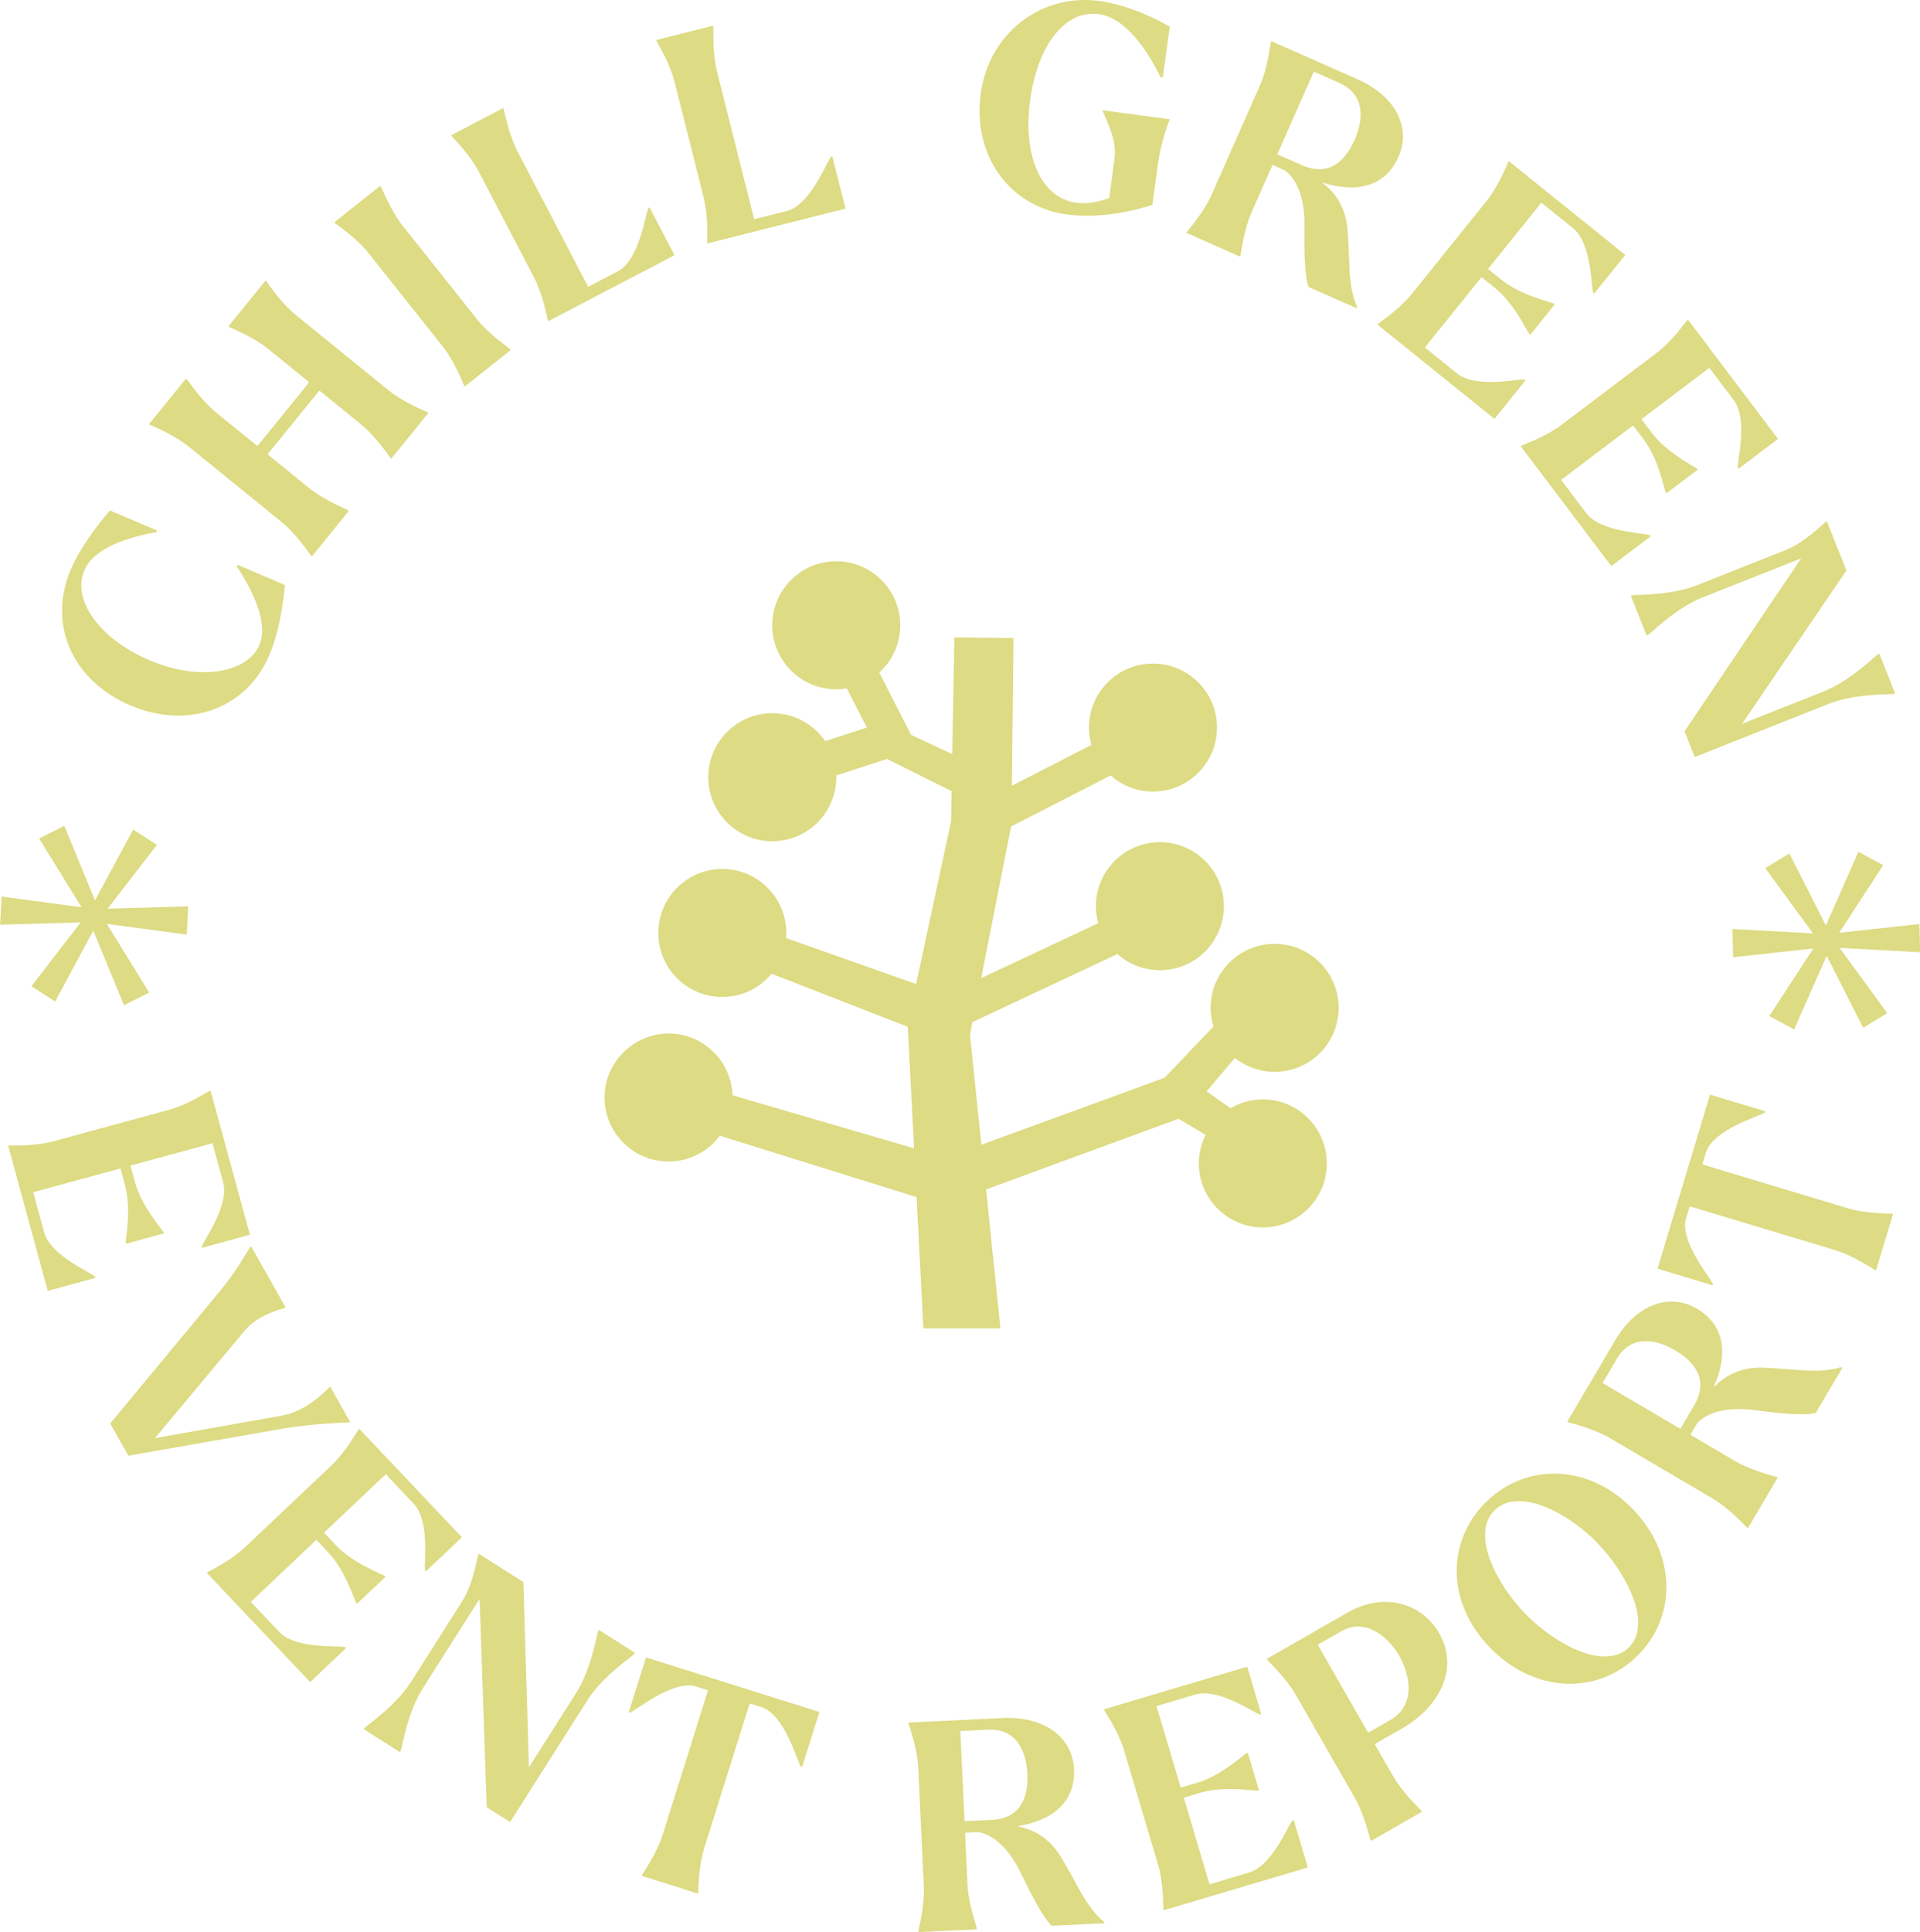 <?xml version="1.0" encoding="UTF-8"?>
<svg id="_レイヤー_2" data-name="レイヤー 2" xmlns="http://www.w3.org/2000/svg" viewBox="0 0 289.85 291.61">
  <defs>
    <style>
      .cls-1 {
        fill: #dddb83;
        stroke-width: 0px;
      }
    </style>
  </defs>
  <g id="_レイヤー_1-2" data-name="レイヤー 1">
    <g>
      <g>
        <path class="cls-1" d="M28.19,141.05l-12.07-1.62,6.4,10.38-3.8,1.91-4.63-11.26-5.77,10.7-3.57-2.31,7.43-9.64-12.17.36.23-4.26,12.07,1.62-6.4-10.38,3.8-1.91,4.63,11.26,5.77-10.7,3.57,2.31-7.43,9.64,12.17-.36-.23,4.26Z"/>
        <path class="cls-1" d="M19.68,106.46c-8.98-3.83-12.44-12.43-9.01-20.47,1.19-2.79,3.33-5.9,5.92-8.95l7.12,3.03-.1.24c-3.94.71-9.36,2.22-10.88,5.78-1.9,4.45,2.28,10.34,9.81,13.55,7.61,3.24,14.81,1.92,16.61-2.29,1.36-3.2-.8-7.89-3.4-11.87l.1-.24,7.16,3.05c-.38,3.81-.99,7.37-2.4,10.69-3.31,7.77-11.98,11.29-20.92,7.48Z"/>
        <path class="cls-1" d="M52.66,77.11l-5.57,6.86-.14-.11c-.36-.46-2.18-3.24-4.47-5.1l-13.93-11.31c-2.29-1.86-5.38-3.07-5.91-3.33l-.14-.11,5.57-6.86.14.11c.39.43,2.21,3.21,4.5,5.07l6.15,4.99,7.82-9.63-6.15-4.99c-2.29-1.86-5.38-3.07-5.91-3.33l-.14-.11,5.6-6.9.14.11c.36.46,2.18,3.24,4.47,5.1l13.93,11.31c2.29,1.86,5.38,3.07,5.91,3.33l.14.11-5.6,6.9-.14-.11c-.36-.46-2.18-3.24-4.47-5.1l-6.25-5.07-7.82,9.63,6.25,5.07c2.29,1.86,5.38,3.07,5.88,3.36l.14.11Z"/>
        <path class="cls-1" d="M77.09,52.83l-6.92,5.5-.11-.14c-.25-.53-1.43-3.64-3.26-5.94l-11.16-14.04c-1.83-2.31-4.59-4.15-5.05-4.52l-.11-.14,6.92-5.5.11.14c.29.5,1.47,3.61,3.3,5.91l11.16,14.04c1.83,2.31,4.59,4.15,5.02,4.55l.11.14Z"/>
        <path class="cls-1" d="M78.15,22.91l10.64,20.38,4.48-2.34c3.31-1.73,4.17-8.82,4.63-9.56l.16-.08,3.76,7.21-19.05,9.95-.08-.16c-.15-.57-.72-3.84-2.08-6.45l-8.3-15.9c-1.36-2.61-3.72-4.95-4.11-5.39l-.08-.16,7.83-4.09.08.16c.19.55.76,3.82,2.12,6.43Z"/>
        <path class="cls-1" d="M108.24,10.79l5.61,22.3,4.9-1.23c3.62-.91,6.11-7.61,6.73-8.22l.17-.04,1.99,7.89-20.85,5.25-.04-.17c-.01-.59.2-3.9-.52-6.76l-4.38-17.4c-.72-2.86-2.47-5.68-2.74-6.2l-.04-.17,8.57-2.16.04.17c.05.58-.15,3.89.57,6.75Z"/>
        <path class="cls-1" d="M148.06,14.14c1.23-9.11,9.07-15.2,17.96-13.99,3.05.41,6.95,1.78,10.57,3.87l-1.04,7.67-.35-.05c-1.02-2-4.41-8.76-9.23-9.5-5.14-.74-9.32,4.6-10.46,13.01-1.14,8.46,1.66,14.65,6.88,15.44,1.7.23,3.43-.11,5.06-.69l.82-6.1c.39-2.92-1.62-6.39-1.8-7.03l.02-.13,10.07,1.36-.02.13c-.26.59-1.33,3.64-1.73,6.56l-.84,6.23c-2.88.94-8.01,2.11-12.93,1.45-8.41-1.14-14.27-8.67-12.98-18.22Z"/>
        <path class="cls-1" d="M196.92,34.13c.09-4.43-1.28-7.2-2.96-8.42l-1.85-.82-3.15,7.12c-1.19,2.69-1.55,6-1.7,6.56l-.07.16-8.08-3.58.07-.16c.35-.47,2.56-2.95,3.75-5.65l7.26-16.4c1.19-2.69,1.55-6,1.66-6.57l.07-.16,13.03,5.76c5.67,2.51,8.15,7.21,6.16,11.72-2.03,4.58-6.51,5.48-11.55,3.83,2.2,1.65,3.55,3.93,3.85,6.94.44,5.2-.02,8.41,1.47,11.9l-.07.16-7.24-3.2c-.66-1.54-.69-5.83-.65-9.18ZM193.01,25.24c-.12-.05-.24-.11-.38-.12.12.05.26.07.38.12ZM198.34,10.82l-5.52,12.46,3.78,1.67c3.34,1.48,6.11.2,7.89-3.82,1.71-3.86,1.08-7.12-2.25-8.59l-3.9-1.73Z"/>
        <path class="cls-1" d="M223.65,41.83l-8.55,10.61,4.86,3.92c2.91,2.34,9.4.74,10.2.93l.14.11-4.69,5.82-17.67-14.23.11-.14c.46-.36,3.23-2.19,5.08-4.49l11.25-13.97c1.85-2.29,3.05-5.39,3.3-5.92l.11-.14,17.57,14.15-4.69,5.82-.14-.11c-.36-.74-.17-7.42-3.08-9.77l-4.76-3.83-8.05,10,2.05,1.65c2.88,2.32,7.23,3.29,7.86,3.56l.17.14-3.7,4.59-.17-.14c-.4-.55-2.28-4.6-5.15-6.92l-2.05-1.65Z"/>
        <path class="cls-1" d="M246.54,64.21l-10.87,8.22,3.76,4.98c2.25,2.98,8.93,3,9.67,3.38l.11.14-5.96,4.51-13.68-18.09.14-.11c.54-.24,3.67-1.34,6.02-3.12l14.31-10.82c2.35-1.78,4.26-4.49,4.64-4.94l.14-.11,13.6,17.99-5.96,4.51-.11-.14c-.17-.81,1.63-7.24-.62-10.22l-3.69-4.87-10.24,7.74,1.59,2.1c2.23,2.95,6.22,4.94,6.76,5.36l.13.18-4.7,3.55-.13-.18c-.26-.63-1.09-5.02-3.32-7.96l-1.59-2.1Z"/>
        <path class="cls-1" d="M271.92,84.26l-14.92,5.92c-3.96,1.57-7.51,5.16-8.21,5.67l-.2.08-2.39-6.01.2-.08c.86-.1,5.88.03,9.85-1.54l13.28-5.27c2.94-1.17,5.48-3.83,6.11-4.27l.16-.06,2.94,7.4-15.75,23.14,12.3-4.88c4.01-1.59,7.53-5.12,8.22-5.63l.2-.08,2.38,6.01-.2.08c-.86.1-5.85-.09-9.86,1.5l-20.19,8.02-1.54-3.88,17.6-26.1Z"/>
        <path class="cls-1" d="M261.53,140.21l12.16.66-7.2-9.85,3.64-2.2,5.51,10.86,4.91-11.12,3.75,2.02-6.65,10.2,12.11-1.32.11,4.26-12.16-.66,7.2,9.85-3.64,2.2-5.51-10.86-4.91,11.12-3.75-2.02,6.65-10.2-12.11,1.32-.11-4.26Z"/>
      </g>
      <g>
        <path class="cls-1" d="M18.16,176.35l-13.15,3.59,1.64,6.02c.98,3.61,7.18,6.11,7.72,6.73l.05.17-7.21,1.97-5.97-21.89.17-.05c.59-.02,3.91.12,6.75-.66l17.31-4.72c2.84-.78,5.63-2.59,6.15-2.86l.17-.05,5.94,21.76-7.21,1.97-.05-.17c.14-.81,4.21-6.12,3.22-9.72l-1.61-5.9-12.38,3.38.69,2.54c.97,3.56,3.94,6.9,4.28,7.49l.06.21-5.68,1.55-.06-.21c0-.68.85-5.06-.12-8.63l-.69-2.54Z"/>
        <path class="cls-1" d="M37.73,188.24l.19-.11,5.19,9.19-.15.09c-.64.21-3.99.99-6.07,3.48l-13.5,16.16,19.14-3.39c3.77-.66,6.59-3.72,7.15-4.24l.19-.11,2.98,5.28-.15.09c-.65.01-5.64.21-9.7.88l-23.62,4.14-2.74-4.86,16.76-20.22c2.08-2.49,3.96-5.77,4.33-6.38Z"/>
        <path class="cls-1" d="M47.76,232.4l-9.9,9.37,4.29,4.53c2.57,2.71,9.21,2,9.98,2.3l.12.13-5.43,5.14-15.59-16.48.13-.12c.51-.3,3.5-1.74,5.64-3.76l13.03-12.33c2.14-2.02,3.74-4.93,4.07-5.42l.13-.12,15.5,16.38-5.43,5.14-.12-.13c-.26-.78.83-7.38-1.74-10.09l-4.2-4.44-9.32,8.82,1.81,1.92c2.54,2.68,6.73,4.23,7.31,4.59l.15.16-4.28,4.05-.15-.16c-.33-.6-1.64-4.87-4.18-7.55l-1.81-1.92Z"/>
        <path class="cls-1" d="M72.41,241.29l-8.6,13.55c-2.28,3.6-3.05,8.58-3.31,9.41l-.12.19-5.46-3.46.12-.19c.63-.59,4.78-3.43,7.06-7.03l7.66-12.06c1.7-2.67,2.19-6.32,2.44-7.04l.09-.15,6.72,4.26.84,27.97,7.09-11.17c2.31-3.64,3.09-8.56,3.35-9.38l.12-.19,5.46,3.46-.12.19c-.63.59-4.79,3.36-7.1,7l-11.64,18.34-3.53-2.24-1.08-31.46Z"/>
        <path class="cls-1" d="M97.53,250.15l26.17,8.23-2.61,8.3-.21-.07c-.48-.66-2.41-7.86-5.94-8.97l-1.76-.55-6.86,21.81c-.88,2.81-.87,6.13-.92,6.72l-.05.17-8.47-2.67.05-.17c.3-.51,2.21-3.22,3.1-6.03l6.86-21.81-1.8-.57c-3.48-1.1-9.19,3.7-10,3.95l-.17-.05,2.61-8.3Z"/>
        <path class="cls-1" d="M154.12,282.73c-1.91-4.01-4.37-5.87-6.41-6.22l-2.02.09.36,7.78c.14,2.94,1.3,6.06,1.41,6.63v.18s-8.82.41-8.82.41v-.18c.1-.58.96-3.79.82-6.73l-.84-17.92c-.14-2.94-1.3-6.06-1.46-6.62v-.18s14.23-.67,14.23-.67c6.19-.29,10.52,2.81,10.75,7.73.23,5.01-3.38,7.82-8.62,8.59,2.71.49,4.93,1.93,6.55,4.49,2.72,4.45,3.74,7.53,6.63,9.99v.18s-7.9.37-7.9.37c-1.28-1.08-3.23-4.91-4.69-7.93ZM144.97,261.24l.64,13.62,4.13-.19c3.65-.17,5.56-2.55,5.35-6.94-.2-4.22-2.22-6.85-5.86-6.68l-4.26.2ZM146.65,276.53c-.13,0-.26.01-.39.06.13,0,.26-.06.39-.06Z"/>
        <path class="cls-1" d="M178.71,271.33l3.88,13.06,5.98-1.78c3.58-1.06,5.94-7.32,6.56-7.87l.17-.05,2.13,7.16-21.75,6.46-.05-.17c-.04-.59.03-3.91-.81-6.73l-5.11-17.19c-.84-2.82-2.71-5.57-3-6.08l-.05-.17,21.62-6.42,2.13,7.16-.17.05c-.82-.12-6.21-4.07-9.79-3.01l-5.86,1.74,3.66,12.31,2.53-.75c3.54-1.05,6.81-4.09,7.39-4.44l.21-.06,1.68,5.65-.21.06c-.68.02-5.08-.74-8.62.31l-2.53.75Z"/>
        <path class="cls-1" d="M191.24,250.37l12.21-7c5.38-3.08,11.14-1.52,13.81,3.13,3.19,5.57-.3,11.32-5.53,14.32l-4.2,2.41,2.76,4.81c1.47,2.56,3.92,4.8,4.28,5.25l.09.15-7.67,4.4-.09-.15c-.21-.54-.9-3.79-2.37-6.34l-8.92-15.56c-1.46-2.56-3.92-4.8-4.28-5.25l-.09-.15ZM211.26,249.94c-1.62-2.82-5.08-5.85-8.74-3.76l-3.59,2.06,7.61,13.27,3.43-1.97c3.66-2.1,3.03-6.55,1.28-9.6Z"/>
        <path class="cls-1" d="M224.97,248.7c-6.73-6.88-6.57-16.21-.59-22.05,5.94-5.81,15.33-5.83,22.06,1.06,6.76,6.92,6.66,16.43.71,22.24-5.97,5.84-15.42,5.67-22.18-1.24ZM241.12,232.84c-4.49-4.59-11.88-8.43-15.49-4.9-3.61,3.53.19,11.07,4.67,15.66,4.52,4.62,11.97,8.59,15.58,5.06,3.61-3.53-.22-11.16-4.77-15.81Z"/>
        <path class="cls-1" d="M264.92,212.84c-4.39-.6-7.3.44-8.71,1.96l-1.03,1.74,6.71,3.95c2.54,1.49,5.78,2.23,6.32,2.44l.15.09-4.48,7.62-.15-.09c-.43-.4-2.64-2.88-5.18-4.38l-15.46-9.1c-2.54-1.49-5.78-2.23-6.34-2.41l-.15-.09,7.23-12.28c3.15-5.34,8.11-7.27,12.35-4.77,4.32,2.54,4.7,7.1,2.47,11.92,1.89-2,4.31-3.07,7.34-3.02,5.21.16,8.35.99,11.99-.08l.15.09-4.02,6.82c-1.61.48-5.88.01-9.2-.41ZM241.92,208.73l11.75,6.92,2.1-3.56c1.85-3.15.91-6.05-2.88-8.28-3.64-2.14-6.95-1.9-8.8,1.25l-2.16,3.68ZM255.64,215.69c-.07.11-.13.23-.16.36.07-.11.1-.25.16-.36Z"/>
        <path class="cls-1" d="M250.23,191.48l7.92-26.27,8.33,2.51-.06.21c-.65.49-7.83,2.51-8.9,6.04l-.53,1.77,21.89,6.6c2.82.85,6.14.8,6.73.84l.17.05-2.57,8.5-.17-.05c-.51-.29-3.25-2.17-6.07-3.02l-21.89-6.6-.55,1.81c-1.05,3.49,3.81,9.14,4.07,9.95l-.05.17-8.33-2.51Z"/>
      </g>
      <path class="cls-1" d="M177.94,168.86l4.06,2.43c-.64,1.29-1.02,2.75-1.02,4.3,0,5.33,4.33,9.66,9.66,9.66s9.66-4.33,9.66-9.66-4.32-9.66-9.66-9.66c-1.78,0-3.44.49-4.88,1.33l-3.61-2.54,4.27-5.05c1.64,1.31,3.73,2.1,6,2.1,5.34,0,9.66-4.32,9.66-9.66s-4.33-9.66-9.66-9.66-9.66,4.33-9.66,9.66c0,.99.15,1.94.42,2.83l-7.37,7.72-27.66,10.12-1.72-16.62.37-1.89,21.89-10.28c1.7,1.51,3.94,2.44,6.41,2.44,5.34,0,9.66-4.32,9.66-9.66s-4.32-9.66-9.66-9.66-9.66,4.33-9.66,9.66c0,.89.13,1.75.36,2.56l-17.68,8.3,4.52-22.9,15.03-7.69c1.7,1.51,3.94,2.43,6.39,2.43,5.33,0,9.66-4.33,9.66-9.66s-4.33-9.66-9.66-9.66-9.66,4.32-9.66,9.66c0,.91.14,1.79.37,2.62l-12.01,6.15.24-22.28-8.92-.1-.33,17.62-6.21-2.91-4.8-9.4c1.94-1.77,3.16-4.3,3.16-7.14,0-5.34-4.32-9.66-9.66-9.66s-9.66,4.33-9.66,9.66,4.33,9.66,9.66,9.66c.55,0,1.07-.06,1.6-.15l3.03,5.93-6.3,2.05c-1.74-2.55-4.67-4.22-7.98-4.22-5.34,0-9.66,4.33-9.66,9.66s4.32,9.66,9.66,9.66,9.66-4.32,9.66-9.66c0-.09-.01-.17-.01-.26l7.67-2.49,9.75,4.85-.09,4.59-5.27,24.53-19.64-6.95c.02-.25.04-.5.04-.76,0-5.34-4.33-9.66-9.66-9.66s-9.66,4.33-9.66,9.66,4.33,9.66,9.66,9.66c3,0,5.68-1.37,7.44-3.51l20.56,8.01.95,18.34-27.41-8c-.18-5.18-4.42-9.33-9.65-9.33s-9.66,4.33-9.66,9.66,4.33,9.66,9.66,9.66c3.17,0,5.98-1.53,7.74-3.89l29.7,9.26,1.03,19.82h11.63l-2.16-20.98,29.09-10.67Z"/>
    </g>
  </g>
</svg>
